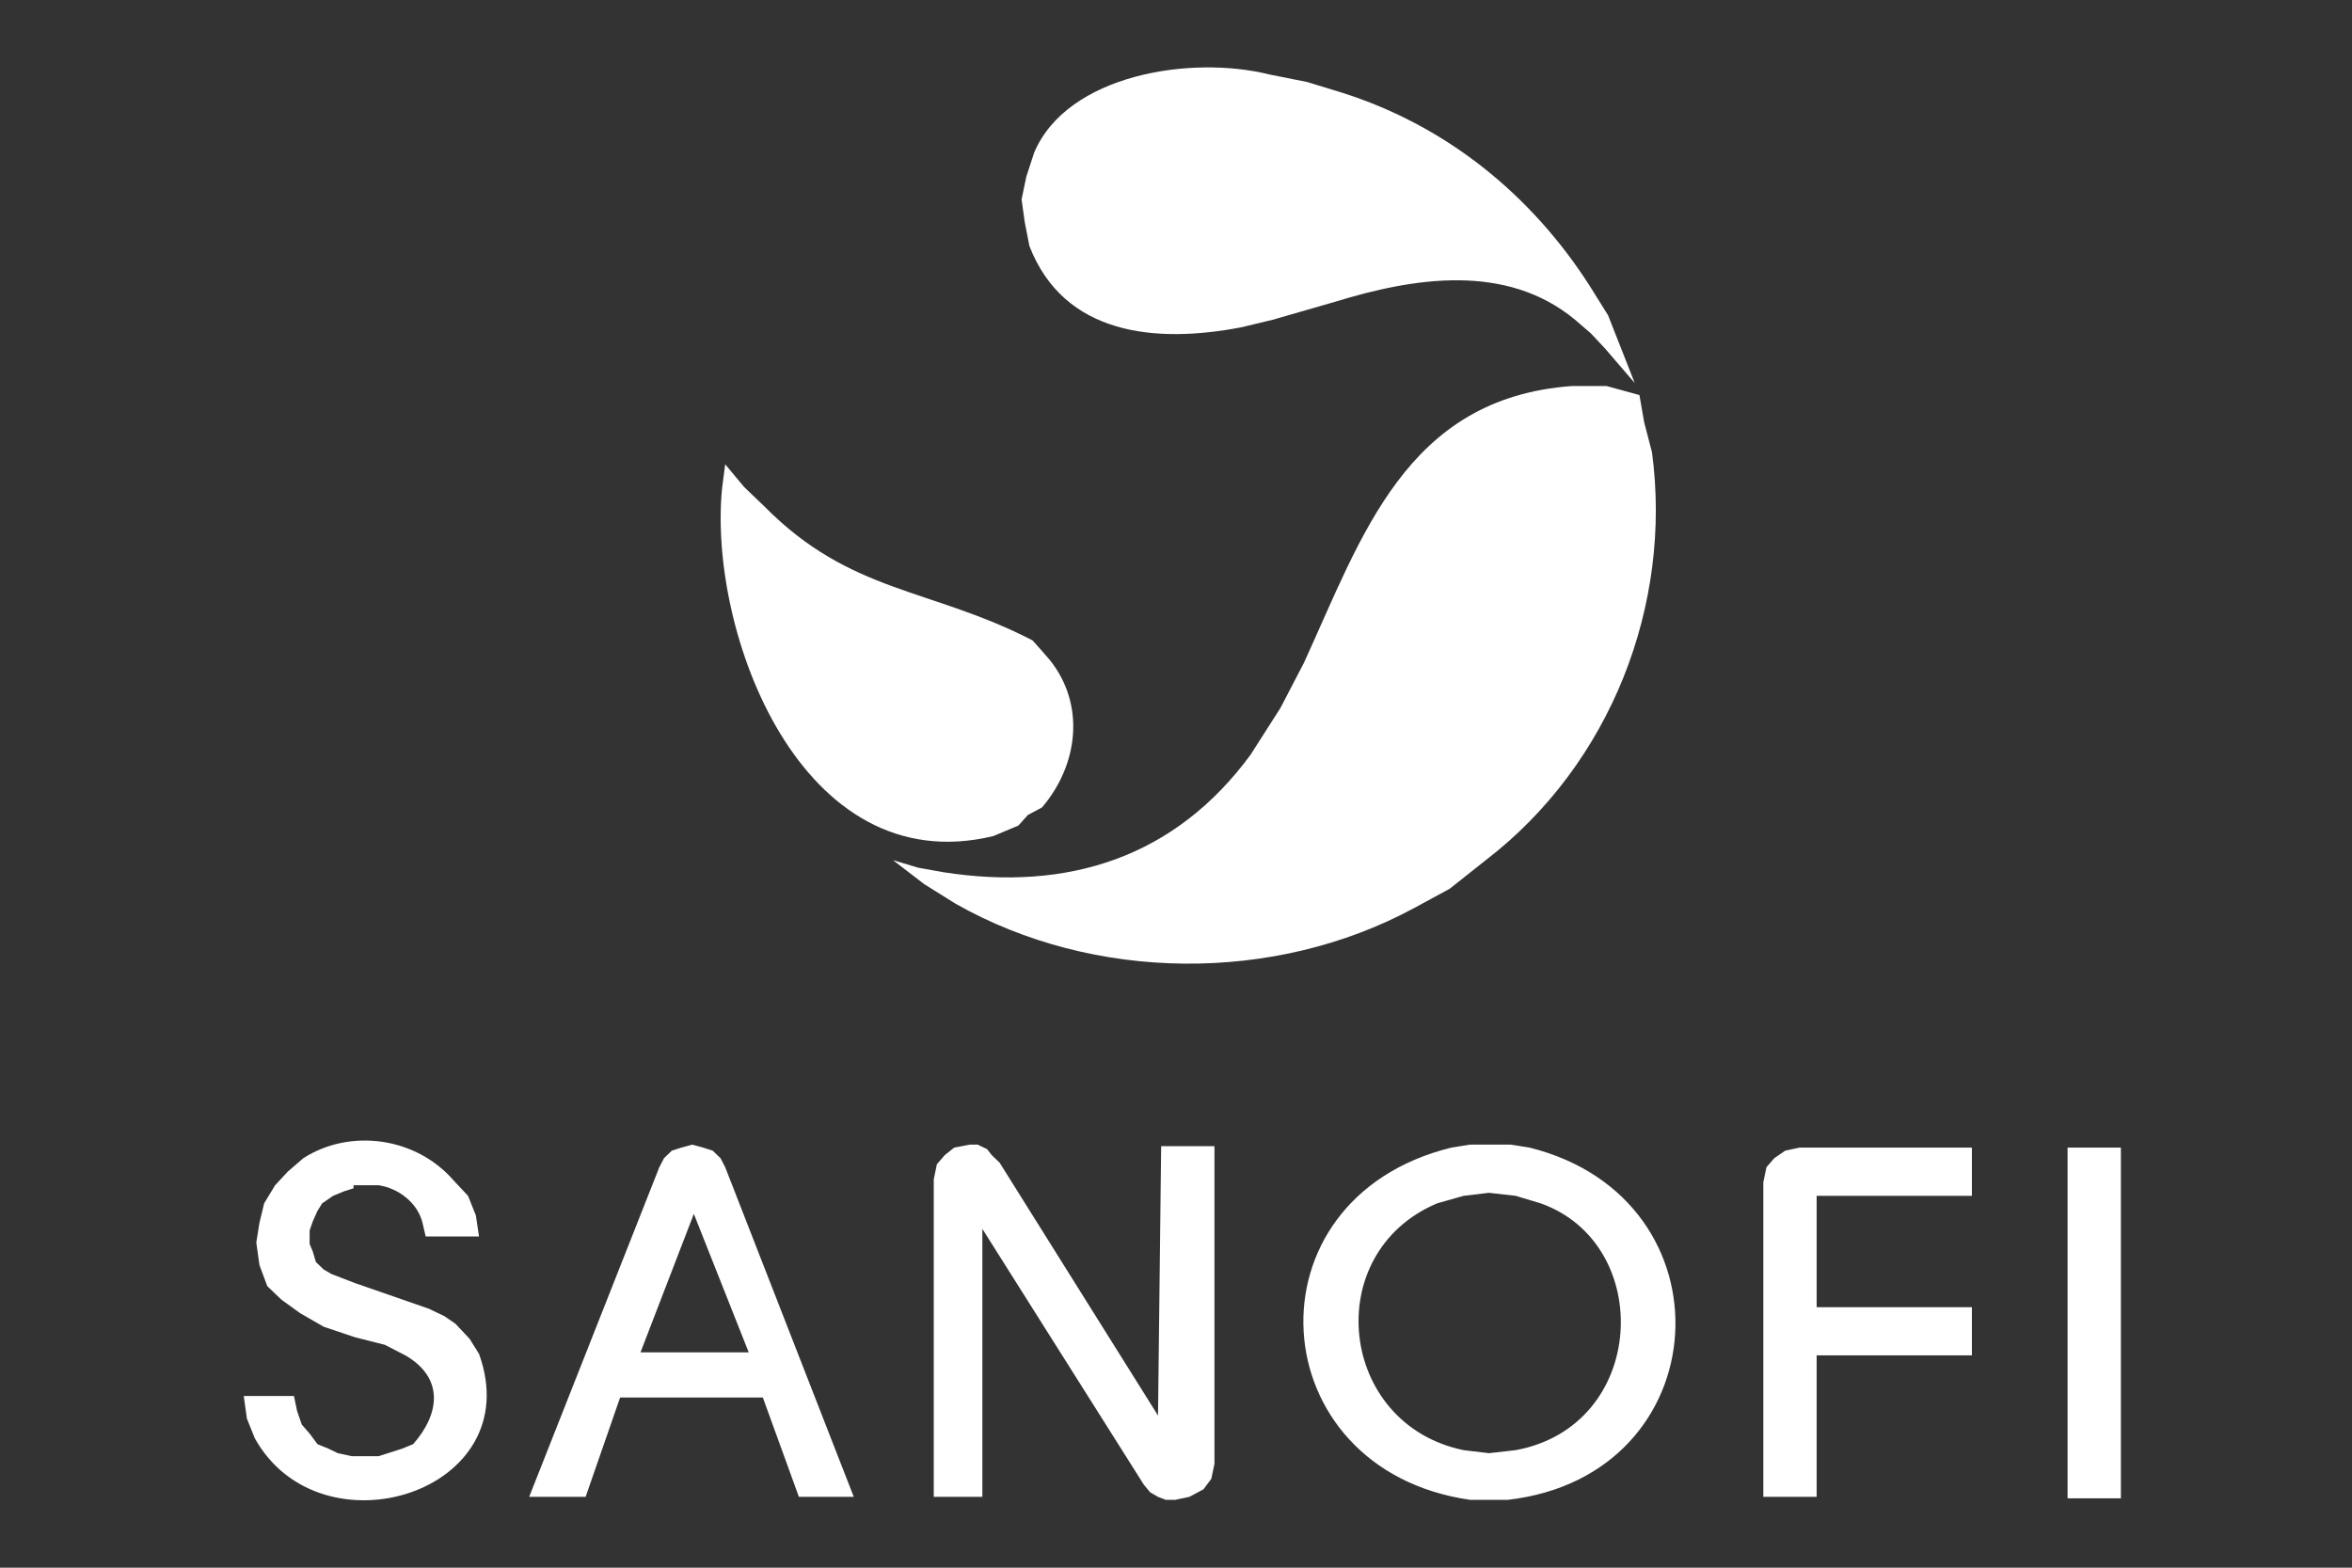 <svg xmlns="http://www.w3.org/2000/svg" width="102" height="68" viewBox="0 0 102 68" fill="none"><rect x="0" y="0" width="102" height="68" fill="#333333" stroke="none"/><path d="M15.332 51.543L14.924 51.673L14.448 51.869L13.972 52.196L13.768 52.522L13.564 52.979L13.428 53.371V53.958L13.564 54.285L13.7 54.742L14.04 55.068L14.38 55.264L15.4 55.656L18.596 56.766L19.276 57.092L19.752 57.419L20.364 58.071L20.773 58.724C22.949 64.731 13.904 67.538 11.047 62.38L10.707 61.532L10.571 60.552H12.748L12.884 61.205L13.088 61.793L13.428 62.184L13.768 62.642L14.244 62.837L14.652 63.033L15.264 63.164H16.42L17.44 62.837L17.916 62.642C19.072 61.336 19.276 59.769 17.576 58.789L16.692 58.333L15.4 58.006L14.04 57.549L13.02 56.962L12.204 56.374L11.591 55.786L11.251 54.872L11.115 53.893L11.251 53.044L11.455 52.196L11.931 51.412L12.476 50.824L13.156 50.237C15.196 48.931 18.052 49.323 19.684 51.216L20.296 51.869L20.637 52.718L20.773 53.632H18.46L18.324 53.044C18.12 52.196 17.304 51.543 16.42 51.412H15.332V51.543ZM42.807 64.927H40.495V51.151L40.631 50.498L40.971 50.106L41.379 49.78L42.059 49.649H42.399L42.807 49.845L43.011 50.106L43.351 50.433L50.22 61.401L50.356 49.715H52.668V63.49L52.532 64.143L52.192 64.6L51.58 64.927L50.968 65.057H50.56L50.22 64.927L49.88 64.731L49.608 64.404L42.603 53.305V64.927H42.807ZM65.522 49.649L66.338 49.78C75.247 52 74.567 64.013 65.386 65.057H63.754C54.641 63.751 53.892 52 62.937 49.78L63.754 49.649H65.522ZM91.977 49.78V64.992H89.665V49.78H91.977ZM85.516 51.869H78.783V56.7H85.516V58.789H78.783V64.927H76.471V51.282L76.607 50.629L76.947 50.237L77.423 49.91L78.035 49.78H85.516V51.869ZM25.397 64.927H22.949L28.593 50.629L28.797 50.237L29.137 49.91L29.546 49.78L30.022 49.649L30.498 49.78L30.906 49.91L31.246 50.237L31.45 50.629L37.026 64.927H34.646L33.082 60.618H26.893L25.397 64.927ZM64.57 51.739L63.481 51.869L62.325 52.196C57.225 54.35 58.041 61.793 63.481 62.903L64.57 63.033L65.726 62.903C71.438 61.858 71.778 53.958 66.814 52.196L65.726 51.869L64.57 51.739ZM30.09 52.653L27.777 58.659H32.47L30.09 52.653Z" fill="white"></path><path d="M70.894 16.614L69.602 15.112L68.99 14.459L68.31 13.872C65.318 11.391 61.305 12.043 57.905 13.088L55.185 13.872L53.824 14.198C50.084 14.916 46.139 14.524 44.643 10.672L44.439 9.628L44.303 8.649L44.507 7.669L44.847 6.625C46.276 3.23 51.648 2.381 55.048 3.23L56.681 3.556L58.177 4.013C62.733 5.449 66.406 8.453 68.922 12.37L69.738 13.676L70.894 16.614Z" fill="white"></path><path fill-rule="evenodd" clip-rule="evenodd" d="M71.098 17.136L71.302 18.311L71.642 19.617C72.527 26.211 69.874 33.132 64.434 37.31L62.87 38.55L61.305 39.399C55.253 42.664 47.432 42.598 41.447 39.203L40.087 38.355L38.727 37.31L39.815 37.636L40.903 37.832C46.343 38.681 50.968 37.179 54.232 32.74L55.525 30.716L56.545 28.757C59.061 23.273 60.965 17.267 68.174 16.744H69.67L71.098 17.136Z" fill="white"></path><path fill-rule="evenodd" clip-rule="evenodd" d="M44.167 35.808L43.079 36.265C34.714 38.289 30.702 27.386 31.314 21.184L31.45 20.139L32.266 21.119L33.15 21.967C36.89 25.754 40.359 25.493 44.779 27.778L45.187 28.235L45.527 28.627C47.092 30.585 46.752 33.197 45.187 35.025L44.575 35.351L44.167 35.808Z" fill="white"></path></svg>